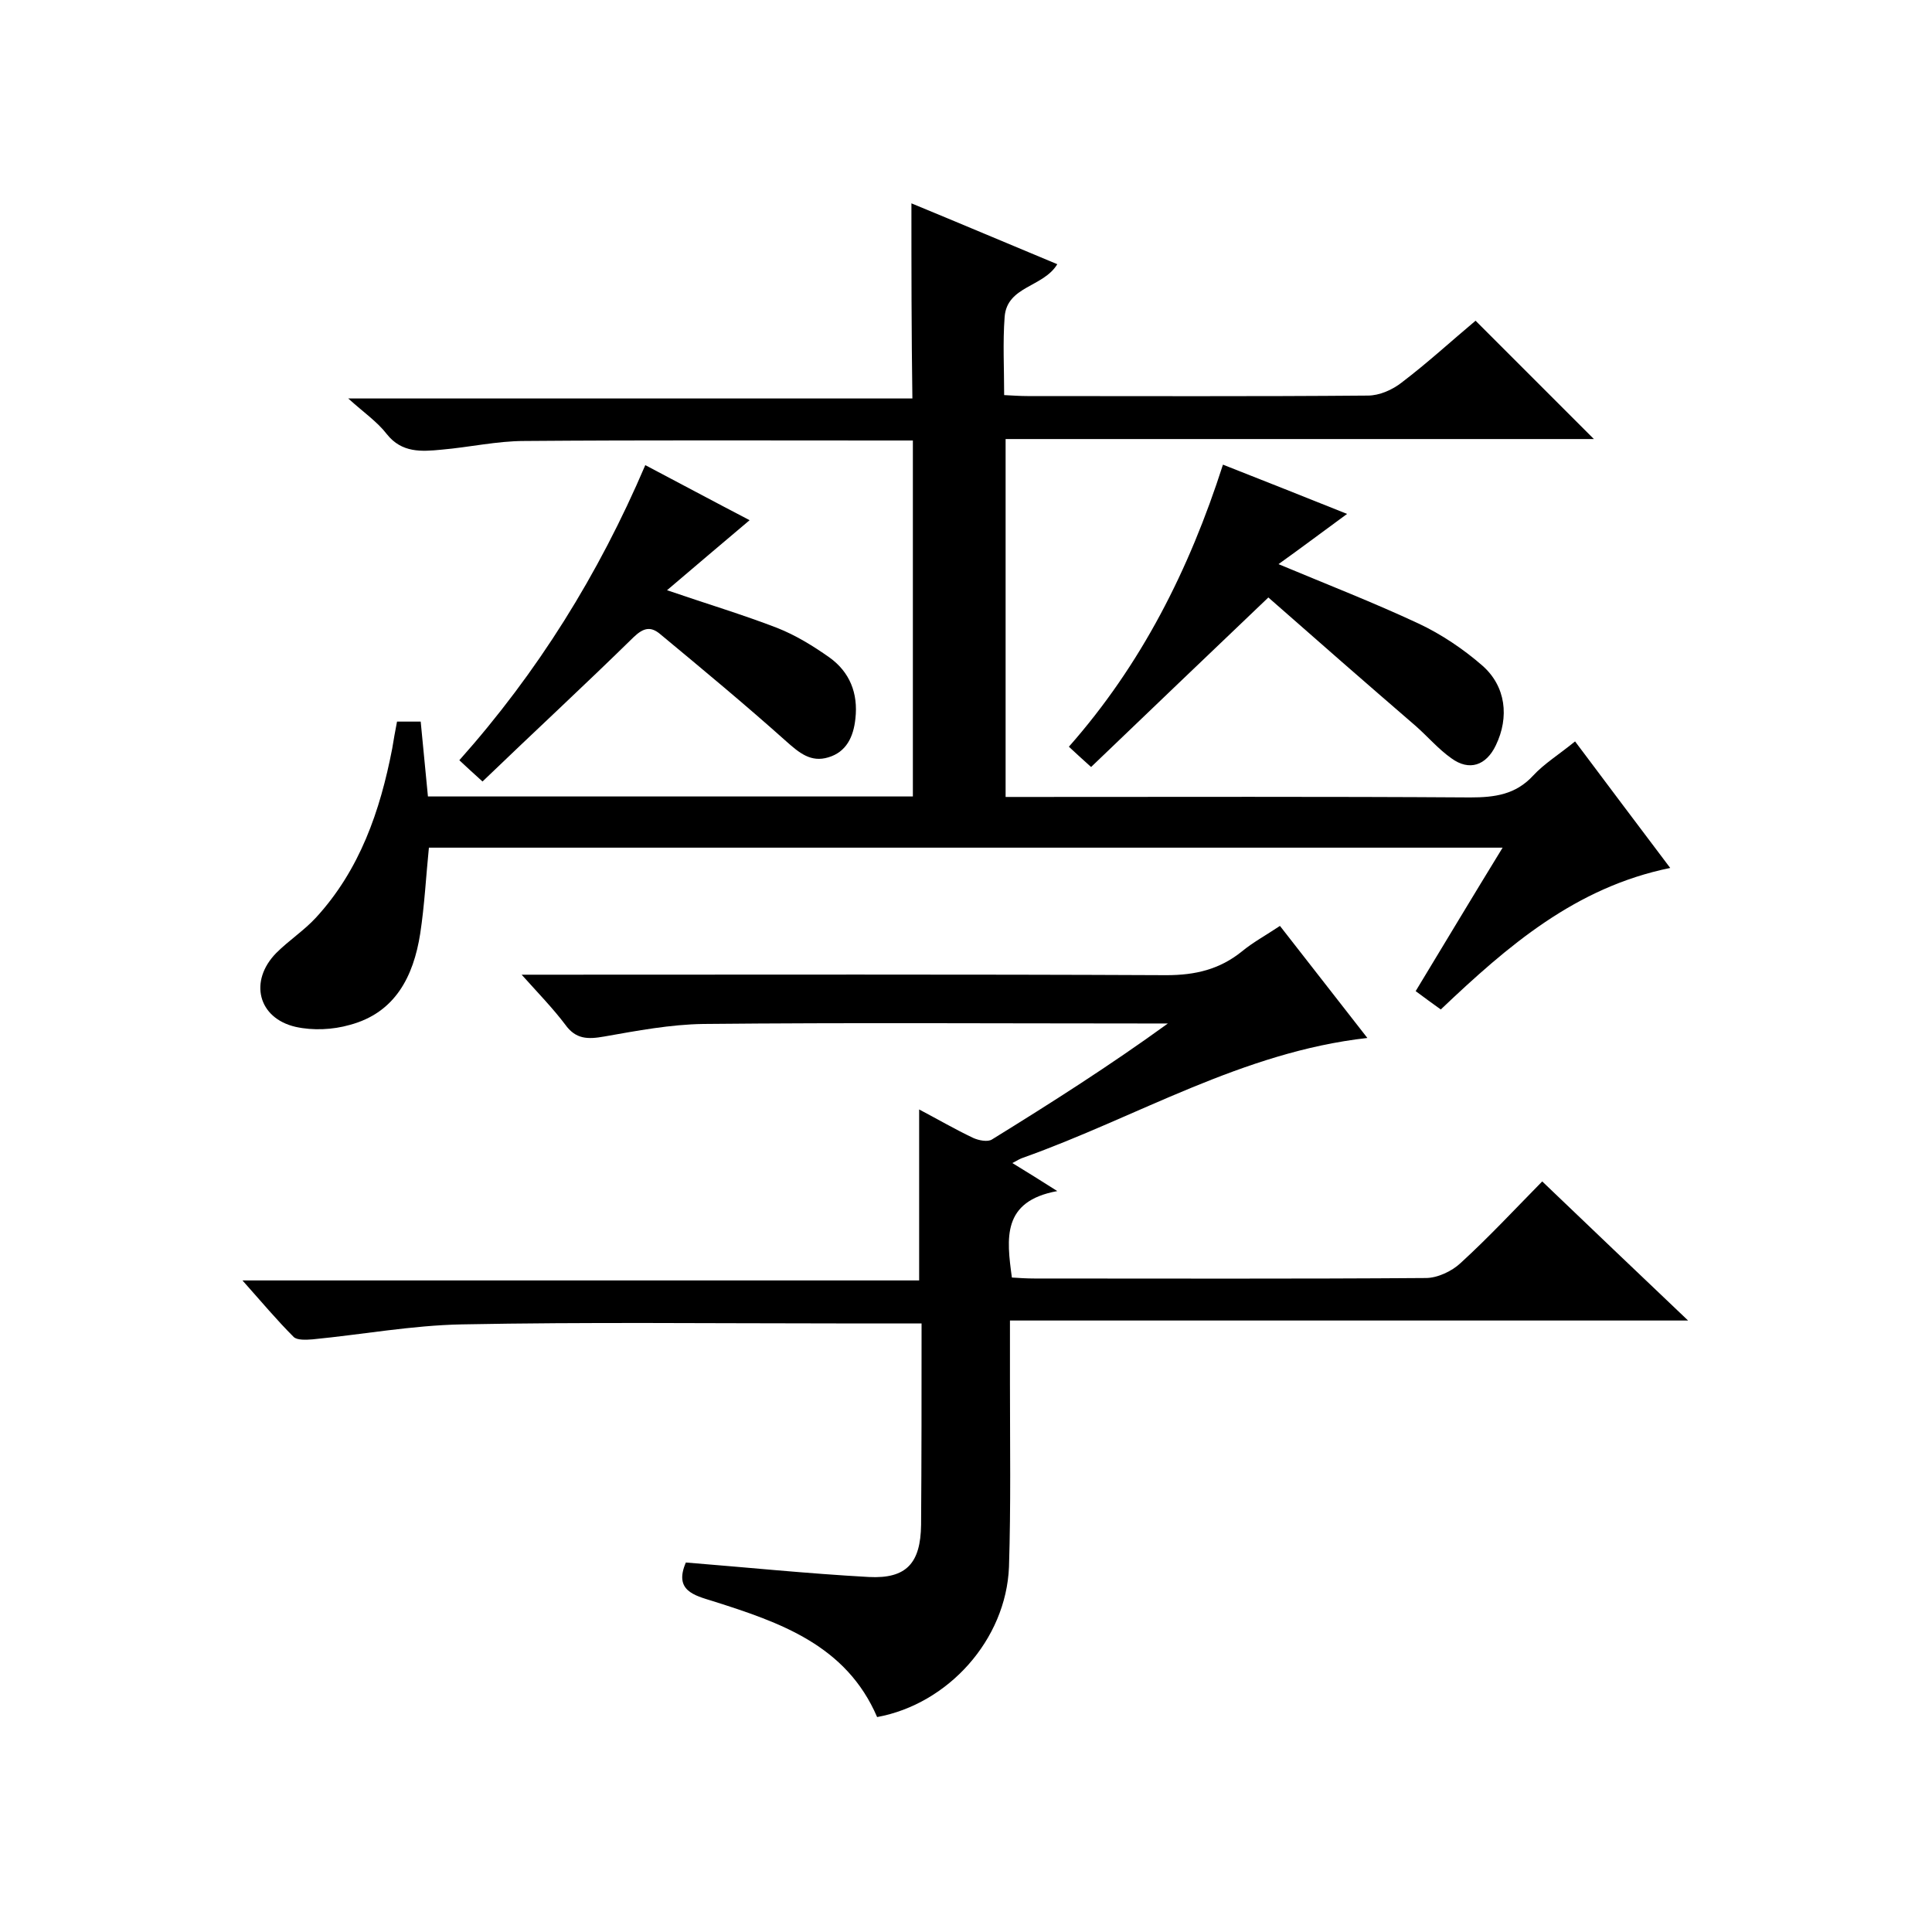 <svg enable-background="new 0 0 400 400" viewBox="0 0 400 400" xmlns="http://www.w3.org/2000/svg"><path d="m188.7 42.1c10.2 4.2 20.1 8.4 30.2 12.6-2.9 4.8-10.4 4.5-10.9 10.9-.4 5.3-.1 10.6-.1 16.2 1.9.1 3.4.2 4.8.2 23.5 0 47 .1 70.5-.1 2.4 0 5.1-1.2 7-2.7 5.4-4.1 10.4-8.7 15.3-12.8 8.3 8.3 16.3 16.3 24.5 24.5-40.4 0-80.9 0-121.8 0v74.1h5.2c30.3 0 60.7-.1 91 .1 5.1 0 9.4-.6 13-4.5 2.3-2.5 5.4-4.4 8.7-7.1 6.5 8.7 13 17.3 19.7 26.2-19.6 4-33.6 16.1-47.5 29.3-1.7-1.2-3.3-2.4-5.2-3.8 6-9.9 11.8-19.6 18-29.7-74.4 0-148.3 0-222.3 0-.6 5.9-.9 11.9-1.8 17.8-1.4 8.9-5.2 16.4-14.6 18.9-3.5 1-7.6 1.2-11.2.4-7.8-1.8-9.7-9.5-4-15.3 2.6-2.6 5.7-4.6 8.2-7.3 9.1-9.9 13.3-22.1 15.8-35 .3-1.8.6-3.6 1-5.6h4.9c.5 5.1 1 10.2 1.5 15.5h100.4c0-24.4 0-48.8 0-73.7-1.8 0-3.6 0-5.4 0-25 0-50-.1-75 .1-5.7 0-11.4 1.3-17.2 1.8-4.1.4-8.2.7-11.3-3.2-2-2.6-4.8-4.5-8-7.4h116.8c-.2-13.8-.2-26.9-.2-40.4z"/><path d="m190.8 274c-6.4 0-12 0-17.7 0-25.8 0-51.7-.3-77.5.2-10.3.2-20.6 2.1-30.9 3.1-1.3.1-3.2.2-3.9-.5-3.5-3.5-6.6-7.2-10.6-11.7h140.1c0-11.8 0-23.2 0-35.4 3.8 2 7.4 4.1 11.2 5.9 1.1.5 3 .9 3.9.3 12.3-7.6 24.4-15.3 36.4-24-1.7 0-3.5 0-5.2 0-30.3 0-60.7-.2-91 .1-6.8.1-13.7 1.4-20.5 2.6-3.4.6-5.9.6-8.1-2.5-2.5-3.3-5.4-6.3-9-10.3h6c42.5 0 85-.1 127.5.1 6 0 11-1.2 15.6-4.9 2.3-1.9 4.9-3.3 7.9-5.3 6 7.7 12 15.4 18.1 23.2-25.9 2.9-47.7 16.4-71.3 24.8-.6.2-1.1.5-2.2 1.1 3.1 1.9 5.7 3.5 9.3 5.8-11.5 2.1-10.5 9.8-9.4 17.9 1.5.1 3.1.2 4.7.2 27 0 54 .1 81-.1 2.4 0 5.4-1.4 7.2-3.1 5.8-5.3 11.1-11 16.9-16.9 9.9 9.5 19.6 18.7 30.2 28.8-47.3 0-93.6 0-140.4 0v13c0 12.7.2 25.3-.2 38-.6 15.1-12.6 28.4-27.3 31.1-6.4-14.9-20.1-19.6-34-24-3.9-1.2-8.1-2.2-5.6-8 12.5 1 25.2 2.3 37.9 3 7.8.4 10.7-2.9 10.8-10.8.1-13.4.1-27.2.1-41.7z"/><path d="m262.6 123.7c-12.9 12.3-24.6 23.5-36.7 35.1-1.9-1.7-3.2-2.9-4.6-4.2 15-17 24.9-36.6 31.9-58.4 8.6 3.4 17 6.7 25.7 10.2-4.8 3.5-9.3 6.9-14.2 10.4 10.3 4.3 19.8 8 29 12.3 4.7 2.2 9.3 5.3 13.2 8.7 4.9 4.3 5.6 10.7 2.8 16.5-2 4.2-5.5 5.4-9.2 2.7-2.7-1.9-4.9-4.5-7.4-6.7-10.2-8.8-20.5-17.8-30.5-26.6z"/><path d="m138.1 122.2c8.5 2.9 15.8 5.1 22.8 7.8 3.8 1.5 7.4 3.7 10.8 6.1 4.2 3 6 7.4 5.4 12.7-.4 3.8-1.9 6.9-5.6 8-3.6 1.1-6-.9-8.7-3.3-8.5-7.6-17.3-14.9-26.1-22.2-2-1.7-3.5-1.3-5.5.6-10.2 10-20.7 19.7-31.3 29.9-2-1.8-3.3-3-4.8-4.4 16.2-18.2 28.8-38.4 38.5-61.1 7.4 3.9 14.5 7.7 21.6 11.4-5.7 4.8-11.1 9.4-17.1 14.5z"/></svg>